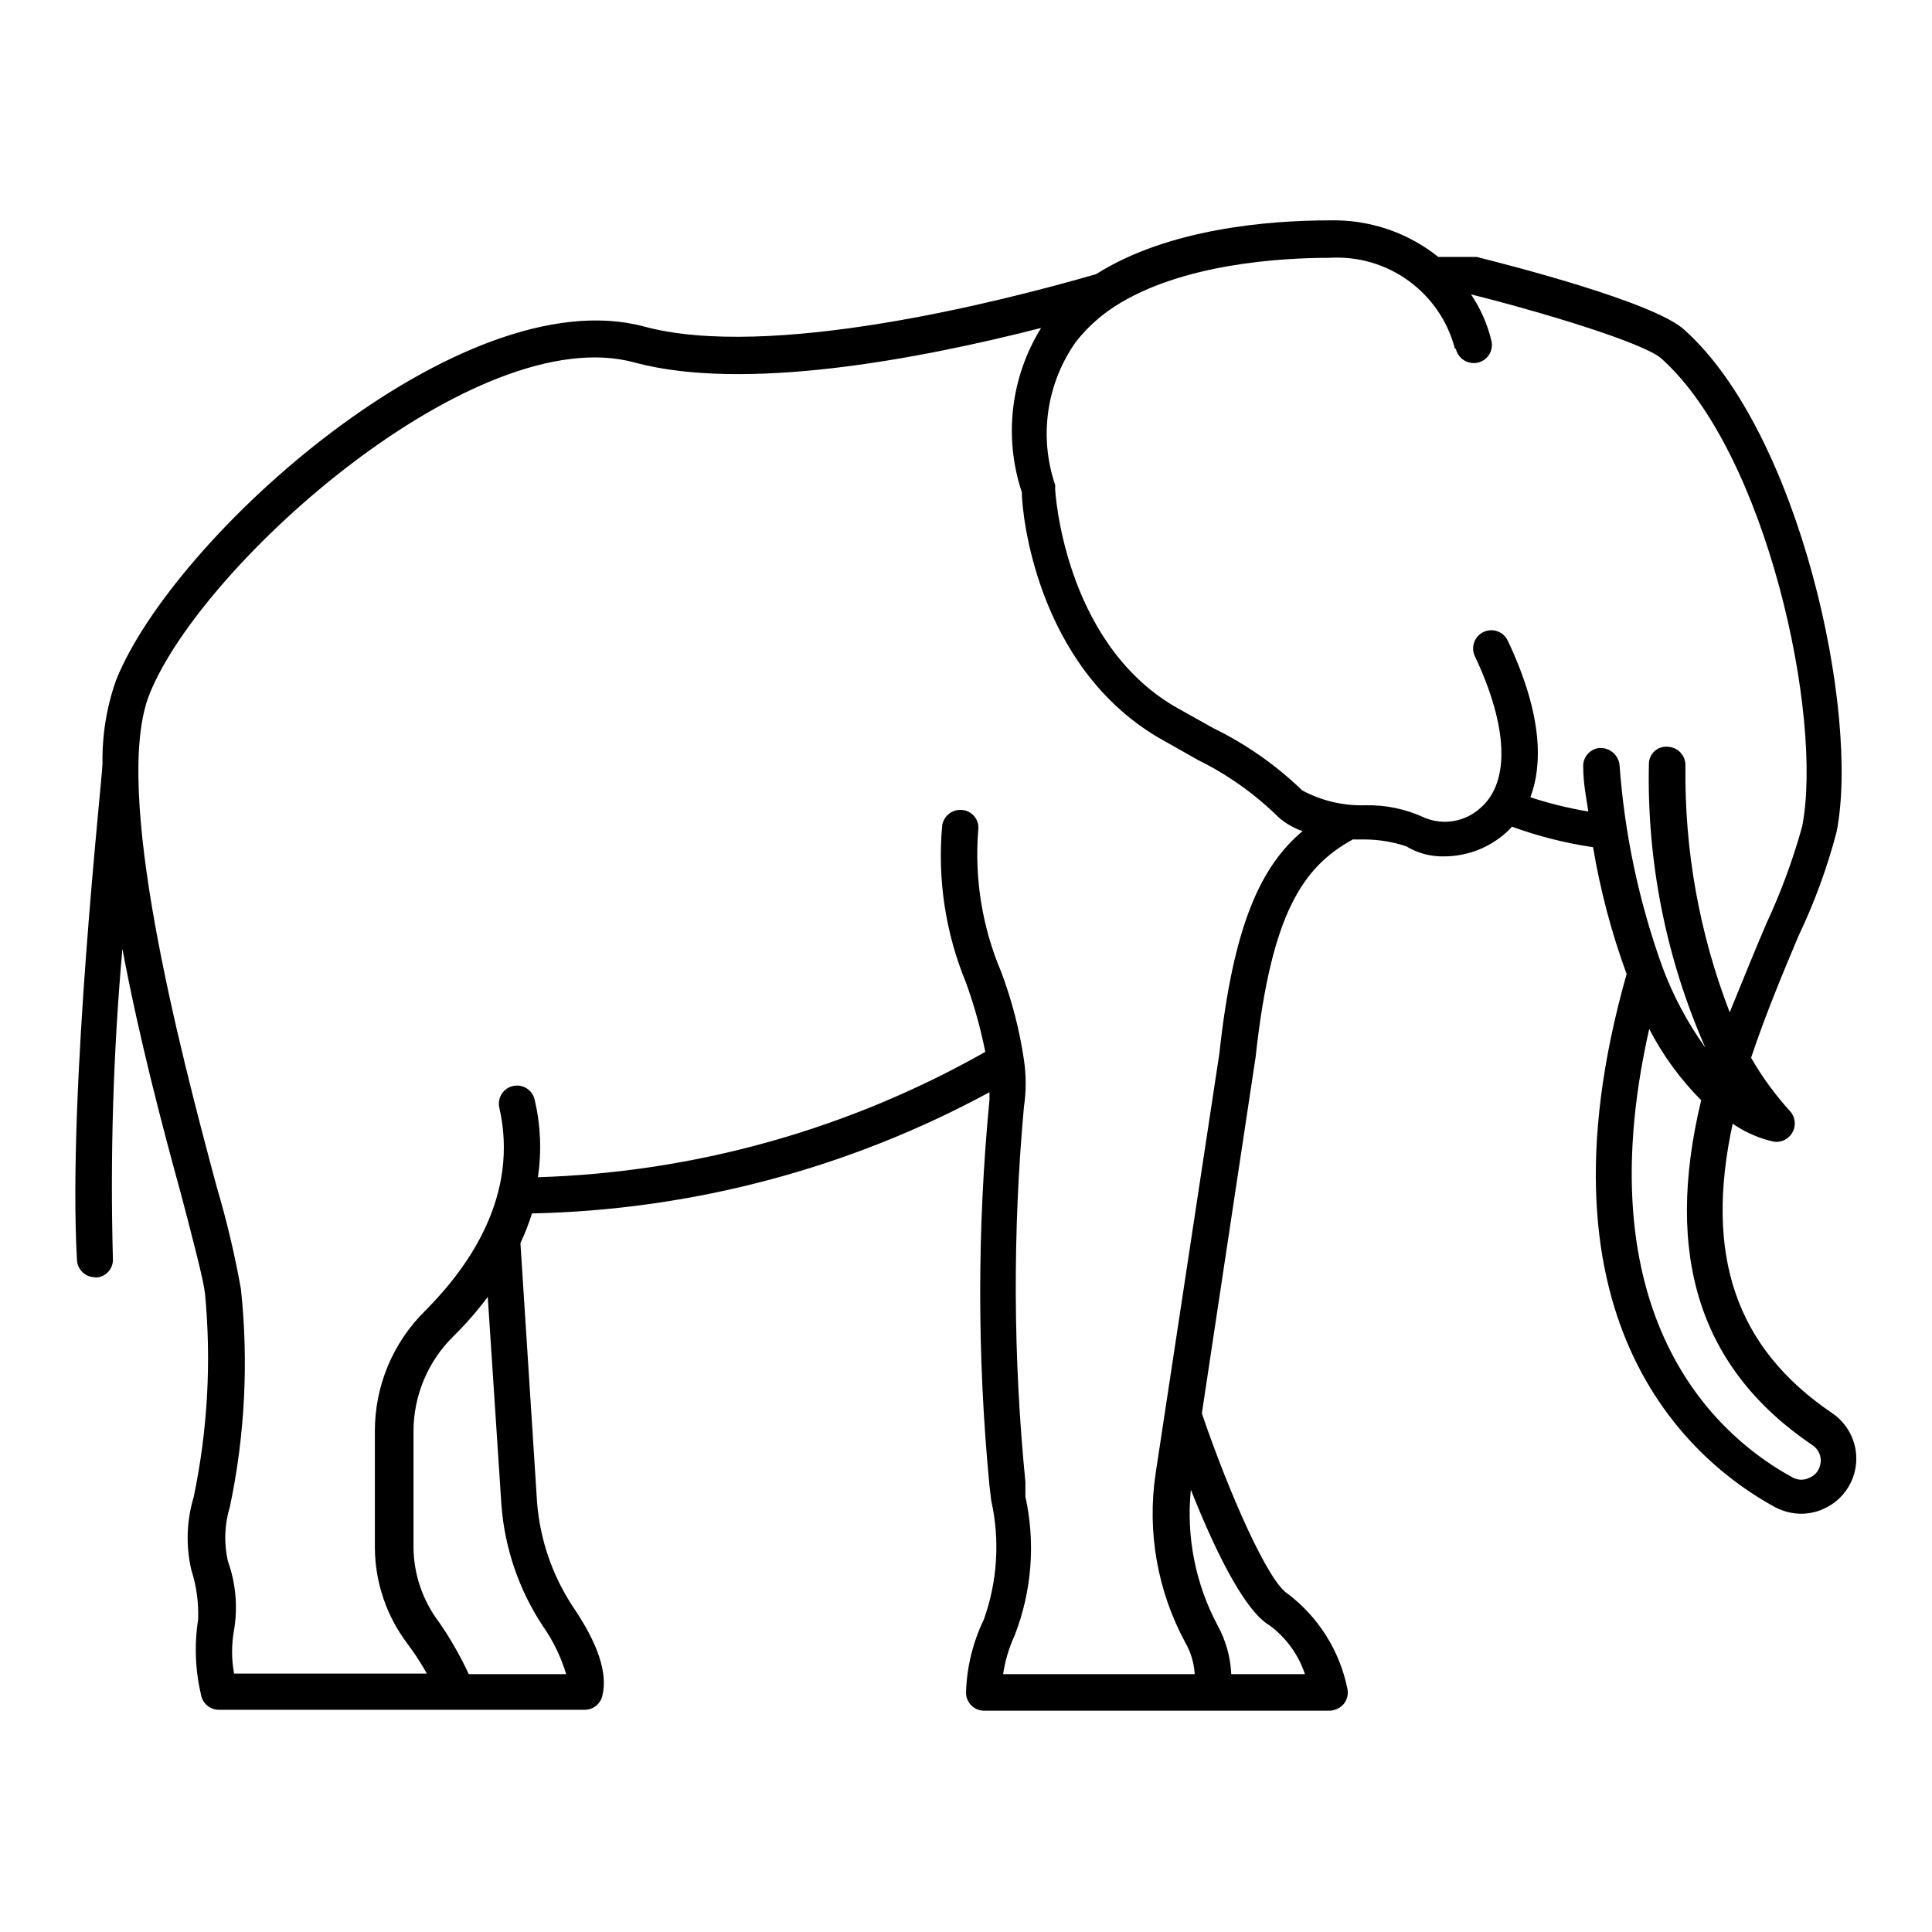 <?xml version="1.0" encoding="UTF-8"?>
<!-- Uploaded to: SVG Find, www.svgrepo.com, Generator: SVG Find Mixer Tools -->
<svg fill="#000000" width="800px" height="800px" version="1.1" viewBox="144 144 512 512" xmlns="http://www.w3.org/2000/svg">
 <path d="m169.35 482.57c1.281-0.039 2.492-0.598 3.356-1.547 0.859-0.949 1.297-2.211 1.211-3.488-0.742-27.395 0.102-54.809 2.519-82.105 4.41 23.617 10.629 47.23 15.742 65.809 3.07 11.73 5.746 21.965 6.141 25.504v0.004c1.73 18.047 0.719 36.254-2.992 54-1.891 6.262-2.109 12.914-0.629 19.285 1.363 4.246 1.977 8.695 1.812 13.148-1.047 6.68-0.777 13.496 0.785 20.074 0.445 2.219 2.383 3.824 4.644 3.856h97.062c2.242-0.02 4.168-1.59 4.644-3.777 1.418-5.902-1.102-13.699-7.871-23.617-5.418-8.242-8.664-17.719-9.445-27.551l-4.41-68.723c1.191-2.555 2.219-5.188 3.07-7.871 42.391-0.898 83.953-11.91 121.23-32.121v1.969c-3.277 34.035-3.277 68.305 0 102.34l0.473 3.938c2.328 10.473 1.645 21.387-1.969 31.488-2.914 6.051-4.523 12.648-4.723 19.363 0 2.652 2.148 4.805 4.801 4.805h91.551c1.461-0.039 2.836-0.695 3.777-1.812 0.895-1.133 1.238-2.602 0.945-4.016-2.031-10-7.625-18.926-15.742-25.109-5.195-2.992-15.742-27-22.828-47.863l14.25-94.465c4.172-38.414 12.676-50.383 25.742-57.625h3.07l-0.004 0.004c3.773 0.008 7.519 0.617 11.098 1.809 3.035 1.84 6.531 2.769 10.078 2.676 6.008-0.016 11.805-2.227 16.293-6.219 0.59-0.508 1.145-1.062 1.656-1.652 6.957 2.539 14.16 4.359 21.488 5.434 1.922 11.453 4.898 22.707 8.898 33.613-26.688 94.07 18.812 130.12 39.359 141.3v-0.004c2.109 1.117 4.461 1.711 6.848 1.734 1.977 0.004 3.934-0.398 5.746-1.184 3.258-1.371 5.906-3.879 7.449-7.059 1.547-3.18 1.879-6.812 0.945-10.219-0.938-3.41-3.082-6.359-6.031-8.305-25.348-17.238-33.77-41.645-26.215-76.594 3.348 2.312 7.121 3.945 11.098 4.801h0.789c1.805-0.113 3.402-1.219 4.144-2.867 0.742-1.652 0.512-3.578-0.602-5.004-4.035-4.402-7.57-9.234-10.551-14.406 3.856-11.57 8.5-22.594 12.594-32.355h0.004c4.223-8.844 7.594-18.07 10.074-27.551 6.219-31.488-9.762-105.56-40.305-132.96-7.871-7.398-47.23-17.398-55.105-19.363h-1.18l-8.973-0.004c-8.164-6.523-18.367-9.953-28.812-9.684-16.297 0-42.824 2.203-61.875 14.25-25.27 7.32-86.594 22.906-119.89 13.855-48.41-12.832-124.54 55.652-139.8 93.676-2.519 7.098-3.746 14.59-3.621 22.121 0 3.543-9.289 86.984-6.769 131.62v-0.004c0.125 2.562 2.238 4.57 4.801 4.566zm107.53 60.223c0.859 11.5 4.652 22.586 11.023 32.195 2.711 3.867 4.785 8.148 6.141 12.676h-25.82c-2.227-4.809-4.863-9.418-7.875-13.777-4.316-5.688-6.691-12.617-6.769-19.758v-30.781c0-9.508 3.832-18.617 10.629-25.27 3.273-3.227 6.301-6.703 9.051-10.391zm203.57 31.961c4.387 3.231 7.66 7.738 9.367 12.91h-19.52c-0.199-4.523-1.438-8.941-3.621-12.91-5.879-11.023-8.344-23.547-7.086-35.977 5.668 14.328 13.777 31.805 20.859 35.977zm143.82-47.781 0.004-0.004c1.82 1.148 2.66 3.367 2.047 5.434-0.363 1.473-1.418 2.68-2.836 3.227-1.336 0.676-2.914 0.676-4.25 0-18.027-9.684-55.969-40.148-38.18-118.95 3.598 6.965 8.246 13.336 13.777 18.891-9.918 41.25-0.395 71.164 29.441 91.395zm-94.465-290.55 0.004-0.004c0.586 2.594 3.144 4.238 5.746 3.699 1.258-0.262 2.356-1.02 3.051-2.098 0.695-1.082 0.93-2.394 0.648-3.648-1.043-4.414-2.883-8.605-5.43-12.359 18.344 4.566 45.816 12.832 50.461 17.004 27.867 24.953 42.98 94.938 37.312 123.98-2.438 8.801-5.598 17.383-9.449 25.664-3.148 7.32-6.535 15.742-9.762 23.617v-0.004c-8.035-20.832-12.016-43.008-11.727-65.336 0.09-2.668-1.98-4.91-4.644-5.039-1.293-0.133-2.578 0.289-3.539 1.16-0.961 0.871-1.508 2.109-1.5 3.406-0.562 25.852 4.539 51.512 14.957 75.18-4.695-6.559-8.508-13.703-11.336-21.258-6.258-17.336-10.098-35.457-11.414-53.844-0.398-2.574-2.672-4.441-5.273-4.328-1.277 0.117-2.453 0.742-3.266 1.734-0.812 0.988-1.195 2.266-1.066 3.539 0 4.016 0.789 7.871 1.34 11.57-5.207-0.867-10.336-2.129-15.352-3.777 3.148-8.344 3.465-21.492-5.984-41.484h0.004c-1.133-2.414-4.004-3.453-6.418-2.324-2.414 1.133-3.453 4.004-2.32 6.418 8.816 18.656 9.367 33.297 1.574 40.148v-0.004c-4.012 3.723-9.824 4.766-14.879 2.68-4.922-2.309-10.312-3.441-15.746-3.309-5.809 0.172-11.562-1.184-16.688-3.934-6.957-6.715-14.926-12.293-23.617-16.531l-10.391-5.824c-29.285-17.398-31.488-57.23-31.488-57.625 0.047-0.34 0.047-0.684 0-1.023-4.316-12.742-2.297-26.777 5.434-37.785 2.891-3.699 6.375-6.891 10.312-9.449 17.789-11.492 44.633-12.91 56.992-12.91 7.473-0.457 14.871 1.691 20.93 6.086 6.062 4.394 10.406 10.758 12.289 18.004zm-346.13 91.391c14.012-34.715 86.594-99.109 128.39-87.773 29.047 7.871 74.863-0.707 107.85-9.133h-0.004c-8.086 13.031-9.957 28.984-5.117 43.535 0 5.434 3.777 45.816 36.055 64.945l10.707 6.062v-0.004c7.879 3.891 15.078 9.02 21.332 15.191 1.848 1.602 3.988 2.828 6.297 3.621-11.02 9.289-18.344 24.797-22.043 58.961l-16.922 111.47c-2.242 15.312 0.52 30.941 7.871 44.559 1.484 2.57 2.348 5.457 2.519 8.422h-50.773c0.523-3.566 1.555-7.039 3.07-10.312 4.547-11.707 5.535-24.496 2.832-36.762v-3.859c-3.262-33.027-3.394-66.289-0.395-99.344 0.629-4.176 0.629-8.422 0-12.594-1.176-7.906-3.18-15.664-5.981-23.145-5.027-11.816-7.133-24.668-6.141-37.473 0.227-1.266-0.074-2.57-0.832-3.609-0.758-1.043-1.906-1.727-3.184-1.898-2.621-0.379-5.066 1.402-5.512 4.012-1.305 14.215 0.855 28.531 6.301 41.723 2.164 5.977 3.871 12.109 5.117 18.344-36.234 20.535-76.926 31.938-118.55 33.219 1.004-6.844 0.711-13.812-0.867-20.547-0.586-2.586-3.16-4.207-5.746-3.621-2.586 0.586-4.207 3.16-3.621 5.746 5.273 23.145-7.871 41.957-19.523 53.688-8.648 8.441-13.508 20.031-13.461 32.117v30.781c0.051 9.215 3.09 18.164 8.66 25.504 1.883 2.504 3.594 5.137 5.117 7.875h-51.09c-0.699-3.828-0.699-7.746 0-11.574 1.023-6.129 0.453-12.418-1.652-18.262-1.07-4.769-0.883-9.734 0.551-14.406 3.992-18.961 4.973-38.434 2.914-57.703-1.629-9.082-3.758-18.07-6.379-26.922-9.918-36.84-27.945-105.88-17.789-130.83z"/>
</svg>